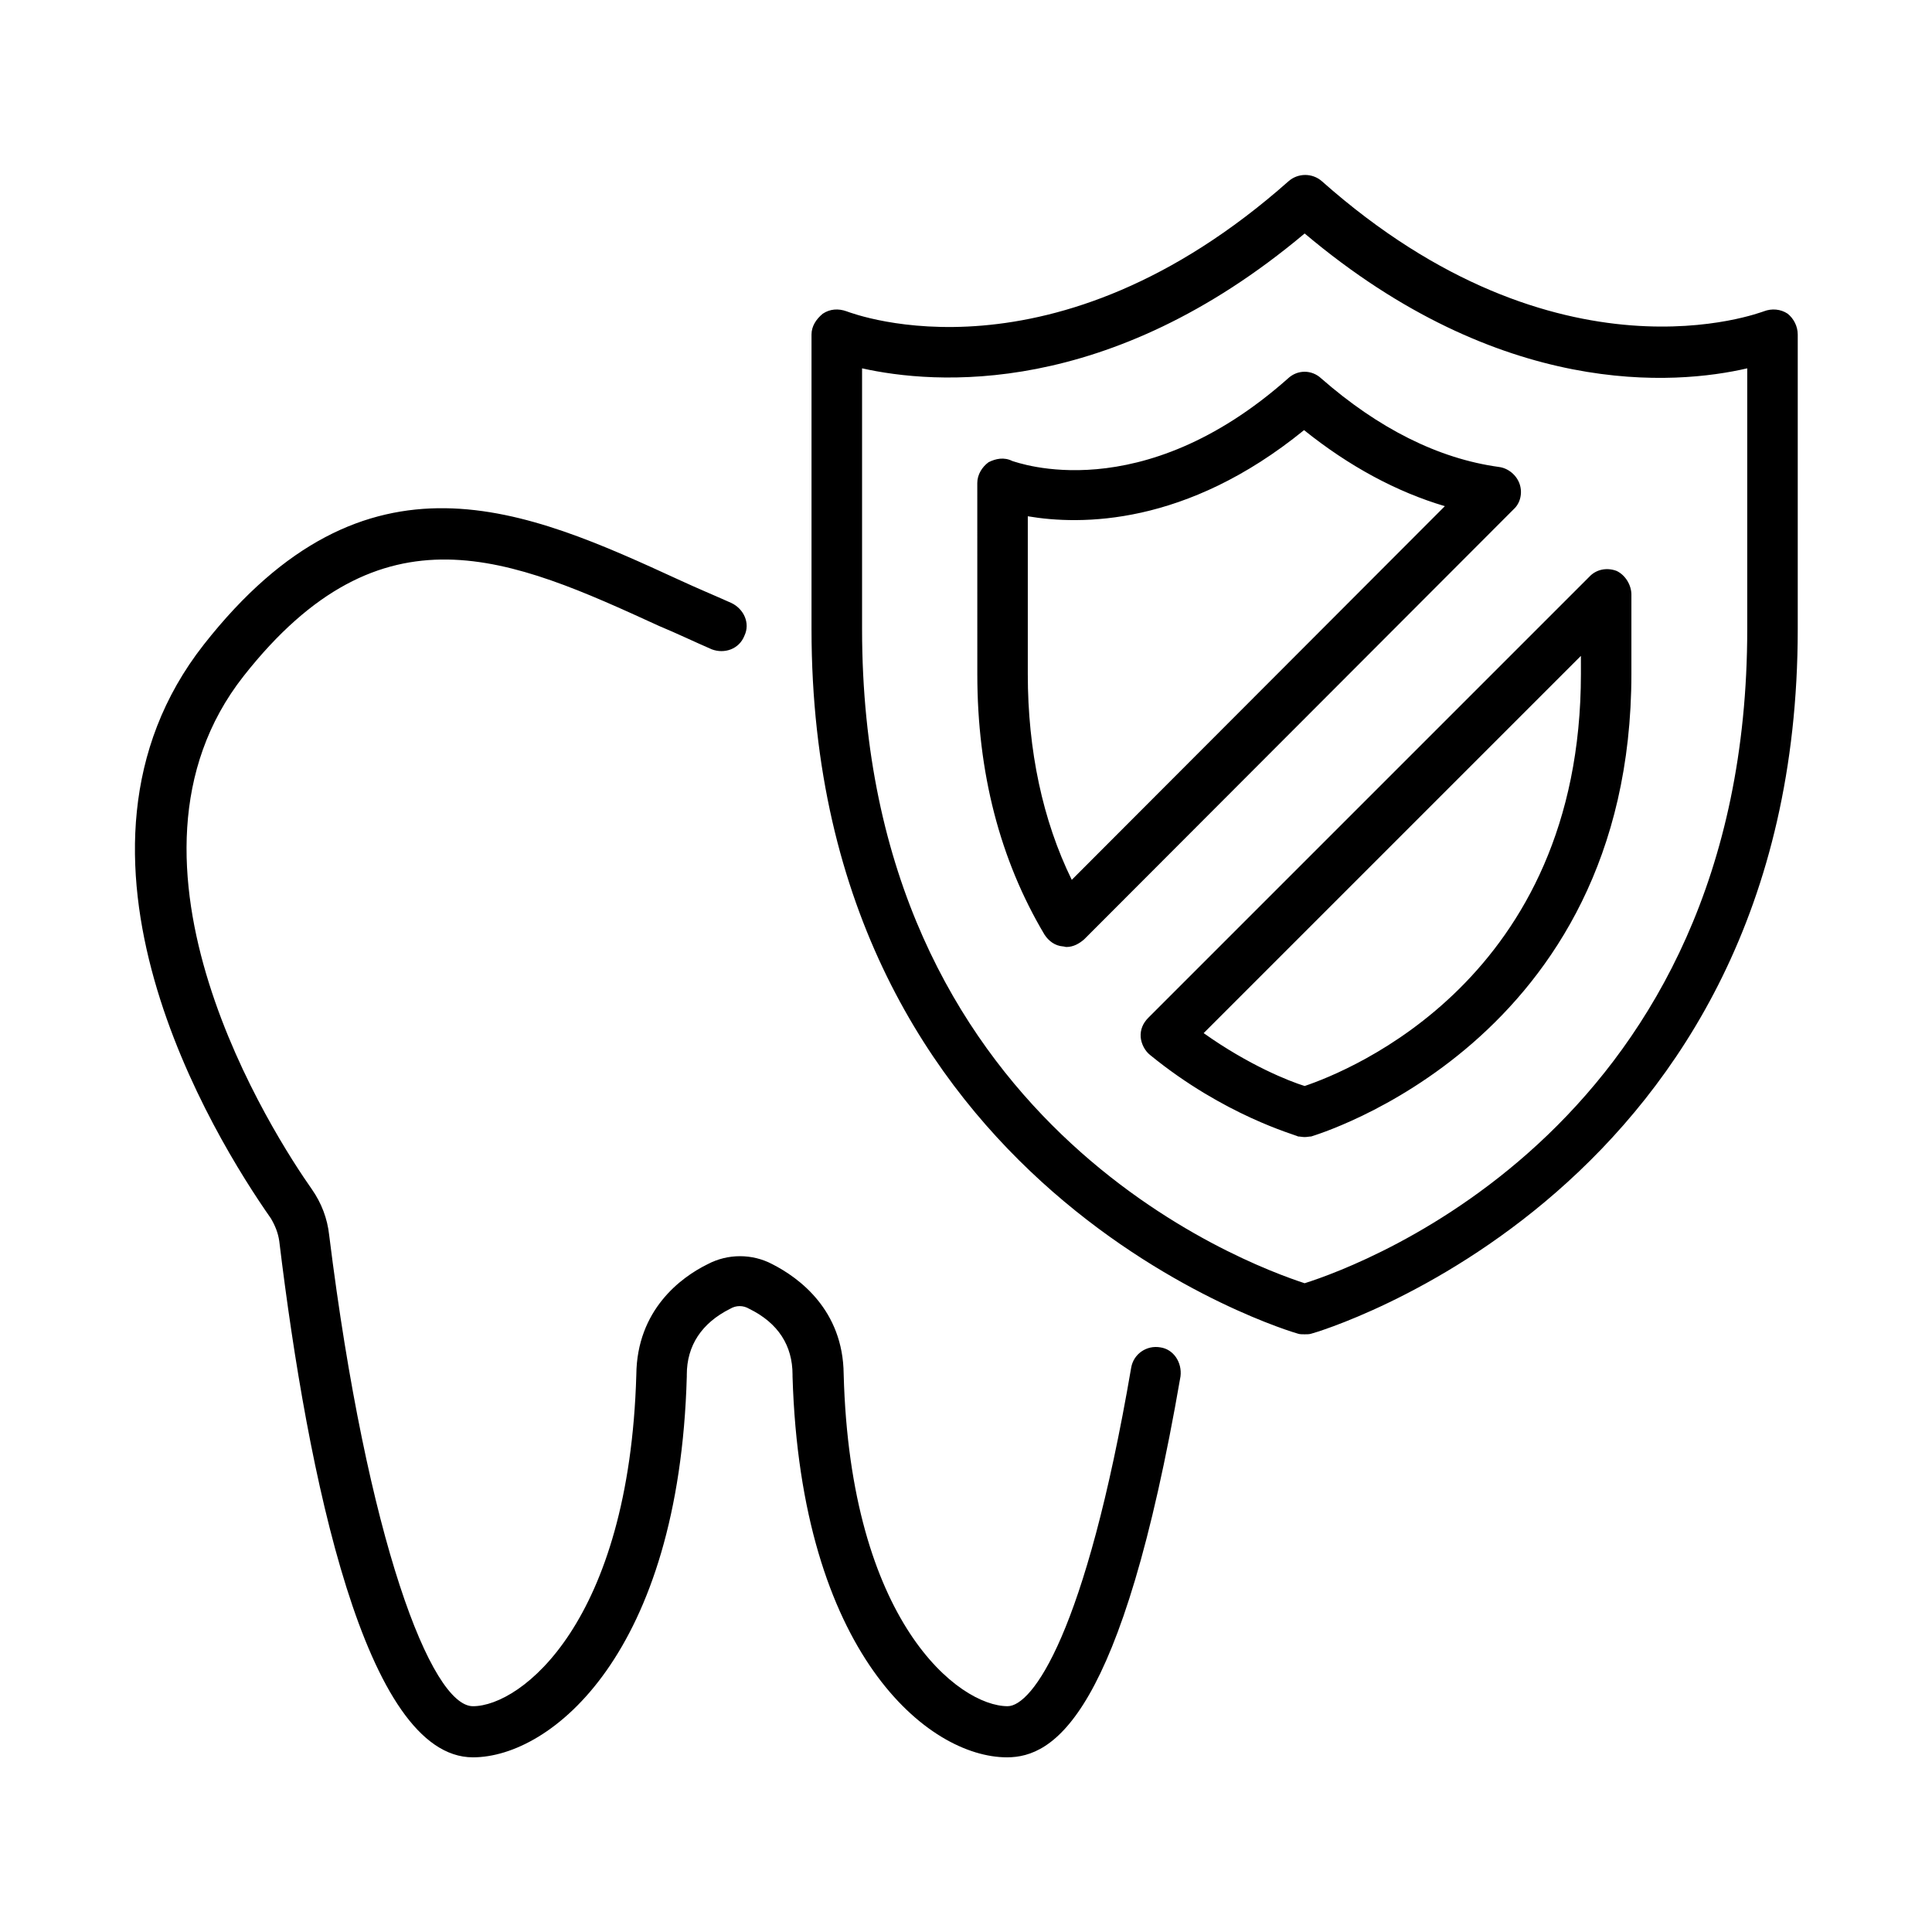 <?xml version="1.0" encoding="UTF-8"?>
<!-- Uploaded to: SVG Repo, www.svgrepo.com, Generator: SVG Repo Mixer Tools -->
<svg fill="#000000" width="800px" height="800px" version="1.1" viewBox="144 144 512 512" xmlns="http://www.w3.org/2000/svg">
 <path d="m456.84 508.79c-15.586 90.371-33.691 100.92-45.973 100.92-20.941 0-54.633-27.551-56.836-100.92v-0.473c0-7.715-3.777-13.699-11.492-17.477-1.574-0.945-3.465-0.945-5.039 0-7.559 3.777-11.492 9.762-11.492 17.477v0.473c-2.047 73.367-35.895 100.92-56.68 100.92-28.496 0-43.77-74.469-51.324-136.82-0.316-2.203-1.102-4.094-2.203-5.984-15.113-21.57-61.402-96.512-17.789-152.09 43.141-54.945 85.488-35.738 126.27-17.004 4.41 2.047 8.973 3.938 13.539 5.984 3.305 1.574 5.039 5.352 3.465 8.66-1.418 3.621-5.352 4.879-8.66 3.621-4.723-2.047-9.289-4.25-13.855-6.141-39.516-18.105-73.523-33.379-110.21 13.227-38.887 49.438 8.344 122.17 18.105 136.03 2.519 3.621 4.094 7.715 4.566 12.121 10.078 81.082 27.078 124.85 38.102 124.85 12.754 0 41.406-22.199 43.297-87.852 0.156-17.16 11.809-25.82 18.895-29.285 5.352-2.832 11.809-2.832 17.16 0 7.086 3.621 18.734 12.121 18.895 29.125 1.73 65.809 30.543 88.008 43.453 88.008 6.453 0 20.625-18.895 32.746-89.742 0.629-3.621 4.094-5.984 7.715-5.352 3.457 0.477 5.82 3.941 5.348 7.719zm163.58-276.15v78.09c0 149.1-127.53 186.41-128.95 186.72-0.473 0.156-1.102 0.156-1.73 0.156-0.629 0-1.258 0-1.73-0.156-1.258-0.316-128.95-37.629-128.95-186.72v-78.09c0-2.203 1.258-4.094 2.992-5.512 1.891-1.258 4.094-1.418 6.297-0.629 2.203 0.789 54.789 20.781 117.14-34.48 2.519-2.203 6.297-2.203 8.816 0 62.82 55.734 116.51 34.637 117.14 34.48 2.047-0.789 4.41-0.629 6.297 0.629 1.574 1.258 2.676 3.305 2.676 5.512zm-13.383 8.973c-19.051 4.41-65.18 8.188-117.29-35.738-52.113 43.77-98.242 39.988-117.29 35.738v69.117c0 130.99 101.86 168.3 117.29 173.34 15.43-4.879 117.29-42.195 117.29-173.34zm-30.699 59.984v20.941c0 97.93-84.074 122.33-84.859 122.64-0.473 0-1.102 0.156-1.73 0.156-0.629 0-1.258-0.156-1.73-0.156-0.789-0.473-19.523-5.512-39.203-21.57-1.418-1.102-2.363-2.992-2.519-4.723-0.156-2.047 0.629-3.777 2.047-5.195l116.82-116.82c1.891-2.047 4.723-2.519 7.242-1.574 2.359 1.102 3.934 3.777 3.934 6.297zm-13.383 16.219-99.973 99.973c11.965 8.5 22.672 12.754 26.766 14.012 11.652-3.938 73.211-28.34 73.211-109.27zm-17.789-38.891-113.83 113.99c-1.258 1.102-2.832 2.047-4.723 2.047-0.316 0-0.629-0.156-0.945-0.156-2.047-0.156-3.777-1.418-4.879-3.148-11.809-19.836-17.789-42.98-17.789-68.957l-0.008-50.699c0-2.203 1.258-4.25 2.992-5.512 1.891-0.945 4.094-1.418 6.297-0.316 1.258 0.316 34.008 12.754 73.051-21.883 2.519-2.363 6.297-2.363 8.816 0 15.113 13.227 31.016 21.254 47.074 23.457 2.519 0.316 4.723 2.203 5.512 4.566 0.789 2.363 0.16 5.039-1.57 6.613zm-18.266-0.785c-12.754-3.777-25.348-10.547-37.312-20.152-31.332 25.504-59.355 25.191-73.211 22.828v41.879c0 20.152 3.938 38.73 11.652 54.473z"/>
</svg>